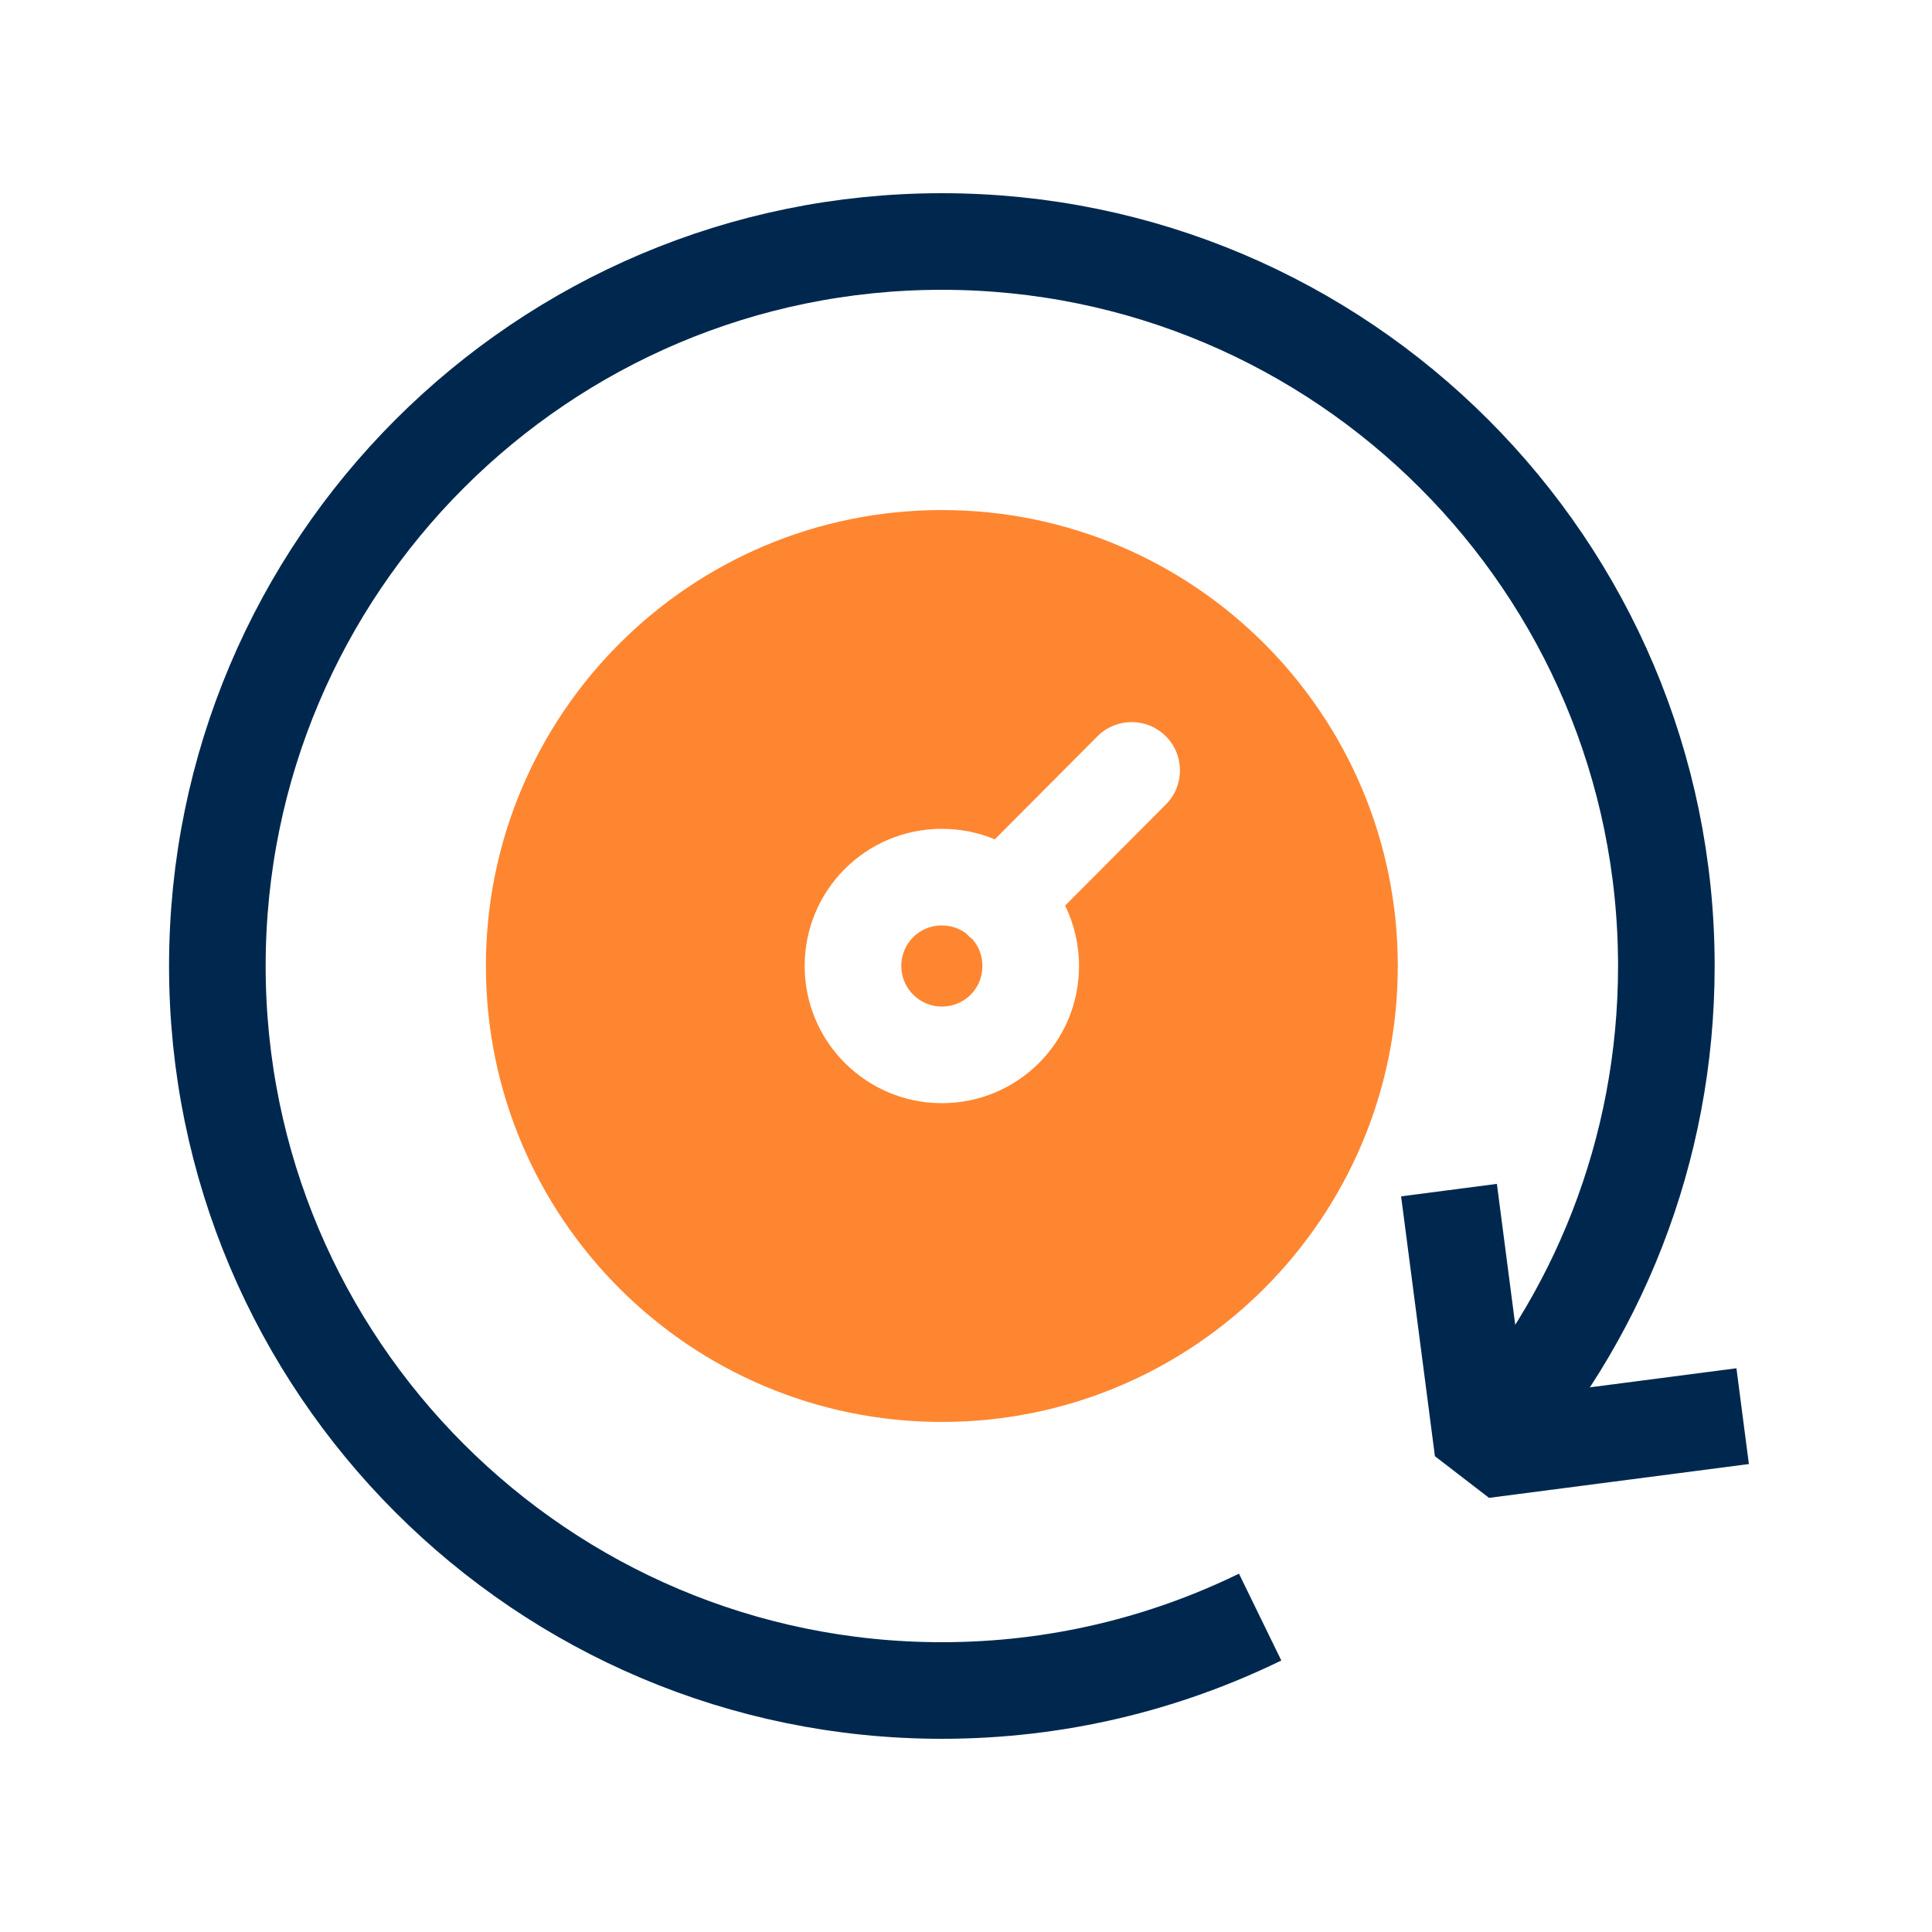 <svg width="40" height="40" viewBox="0 0 40 40" fill="none" xmlns="http://www.w3.org/2000/svg">
<path d="M30.68 30C33.06 27.35 34.5 23.84 34.5 20C34.5 11.72 27.78 5 19.5 5C11.22 5 4.5 11.72 4.5 20C4.5 28.28 11.22 35 19.5 35C21.87 35 24.1 34.45 26.09 33.48" stroke="#00284E" stroke-width="2" stroke-linejoin="round"/>
<path d="M36.08 29.32L30.7 30.02L30 24.64" stroke="#00284E" stroke-width="2" stroke-linejoin="bevel"/>
<path fill-rule="evenodd" clip-rule="evenodd" d="M28.94 20C28.94 25.214 24.714 29.44 19.5 29.44C14.287 29.44 10.06 25.214 10.06 20C10.06 14.787 14.287 10.56 19.5 10.56C24.714 10.56 28.94 14.787 28.94 20ZM24.136 15.242C24.527 15.631 24.528 16.265 24.138 16.656L22.052 18.75C22.236 19.127 22.34 19.551 22.34 20C22.34 21.572 21.072 22.84 19.5 22.84C17.941 22.84 16.66 21.576 16.66 20C16.66 18.428 17.928 17.16 19.5 17.16C19.889 17.16 20.259 17.237 20.596 17.378L22.722 15.244C23.111 14.853 23.744 14.852 24.136 15.242ZM20.034 19.358C20.023 19.347 20.011 19.335 20 19.323C19.861 19.22 19.688 19.16 19.5 19.16C19.032 19.16 18.66 19.532 18.66 20C18.66 20.464 19.039 20.84 19.5 20.84C19.968 20.84 20.34 20.468 20.34 20C20.34 19.786 20.262 19.592 20.133 19.445C20.099 19.419 20.066 19.39 20.034 19.358Z" fill="#FF8630"/>
</svg>
